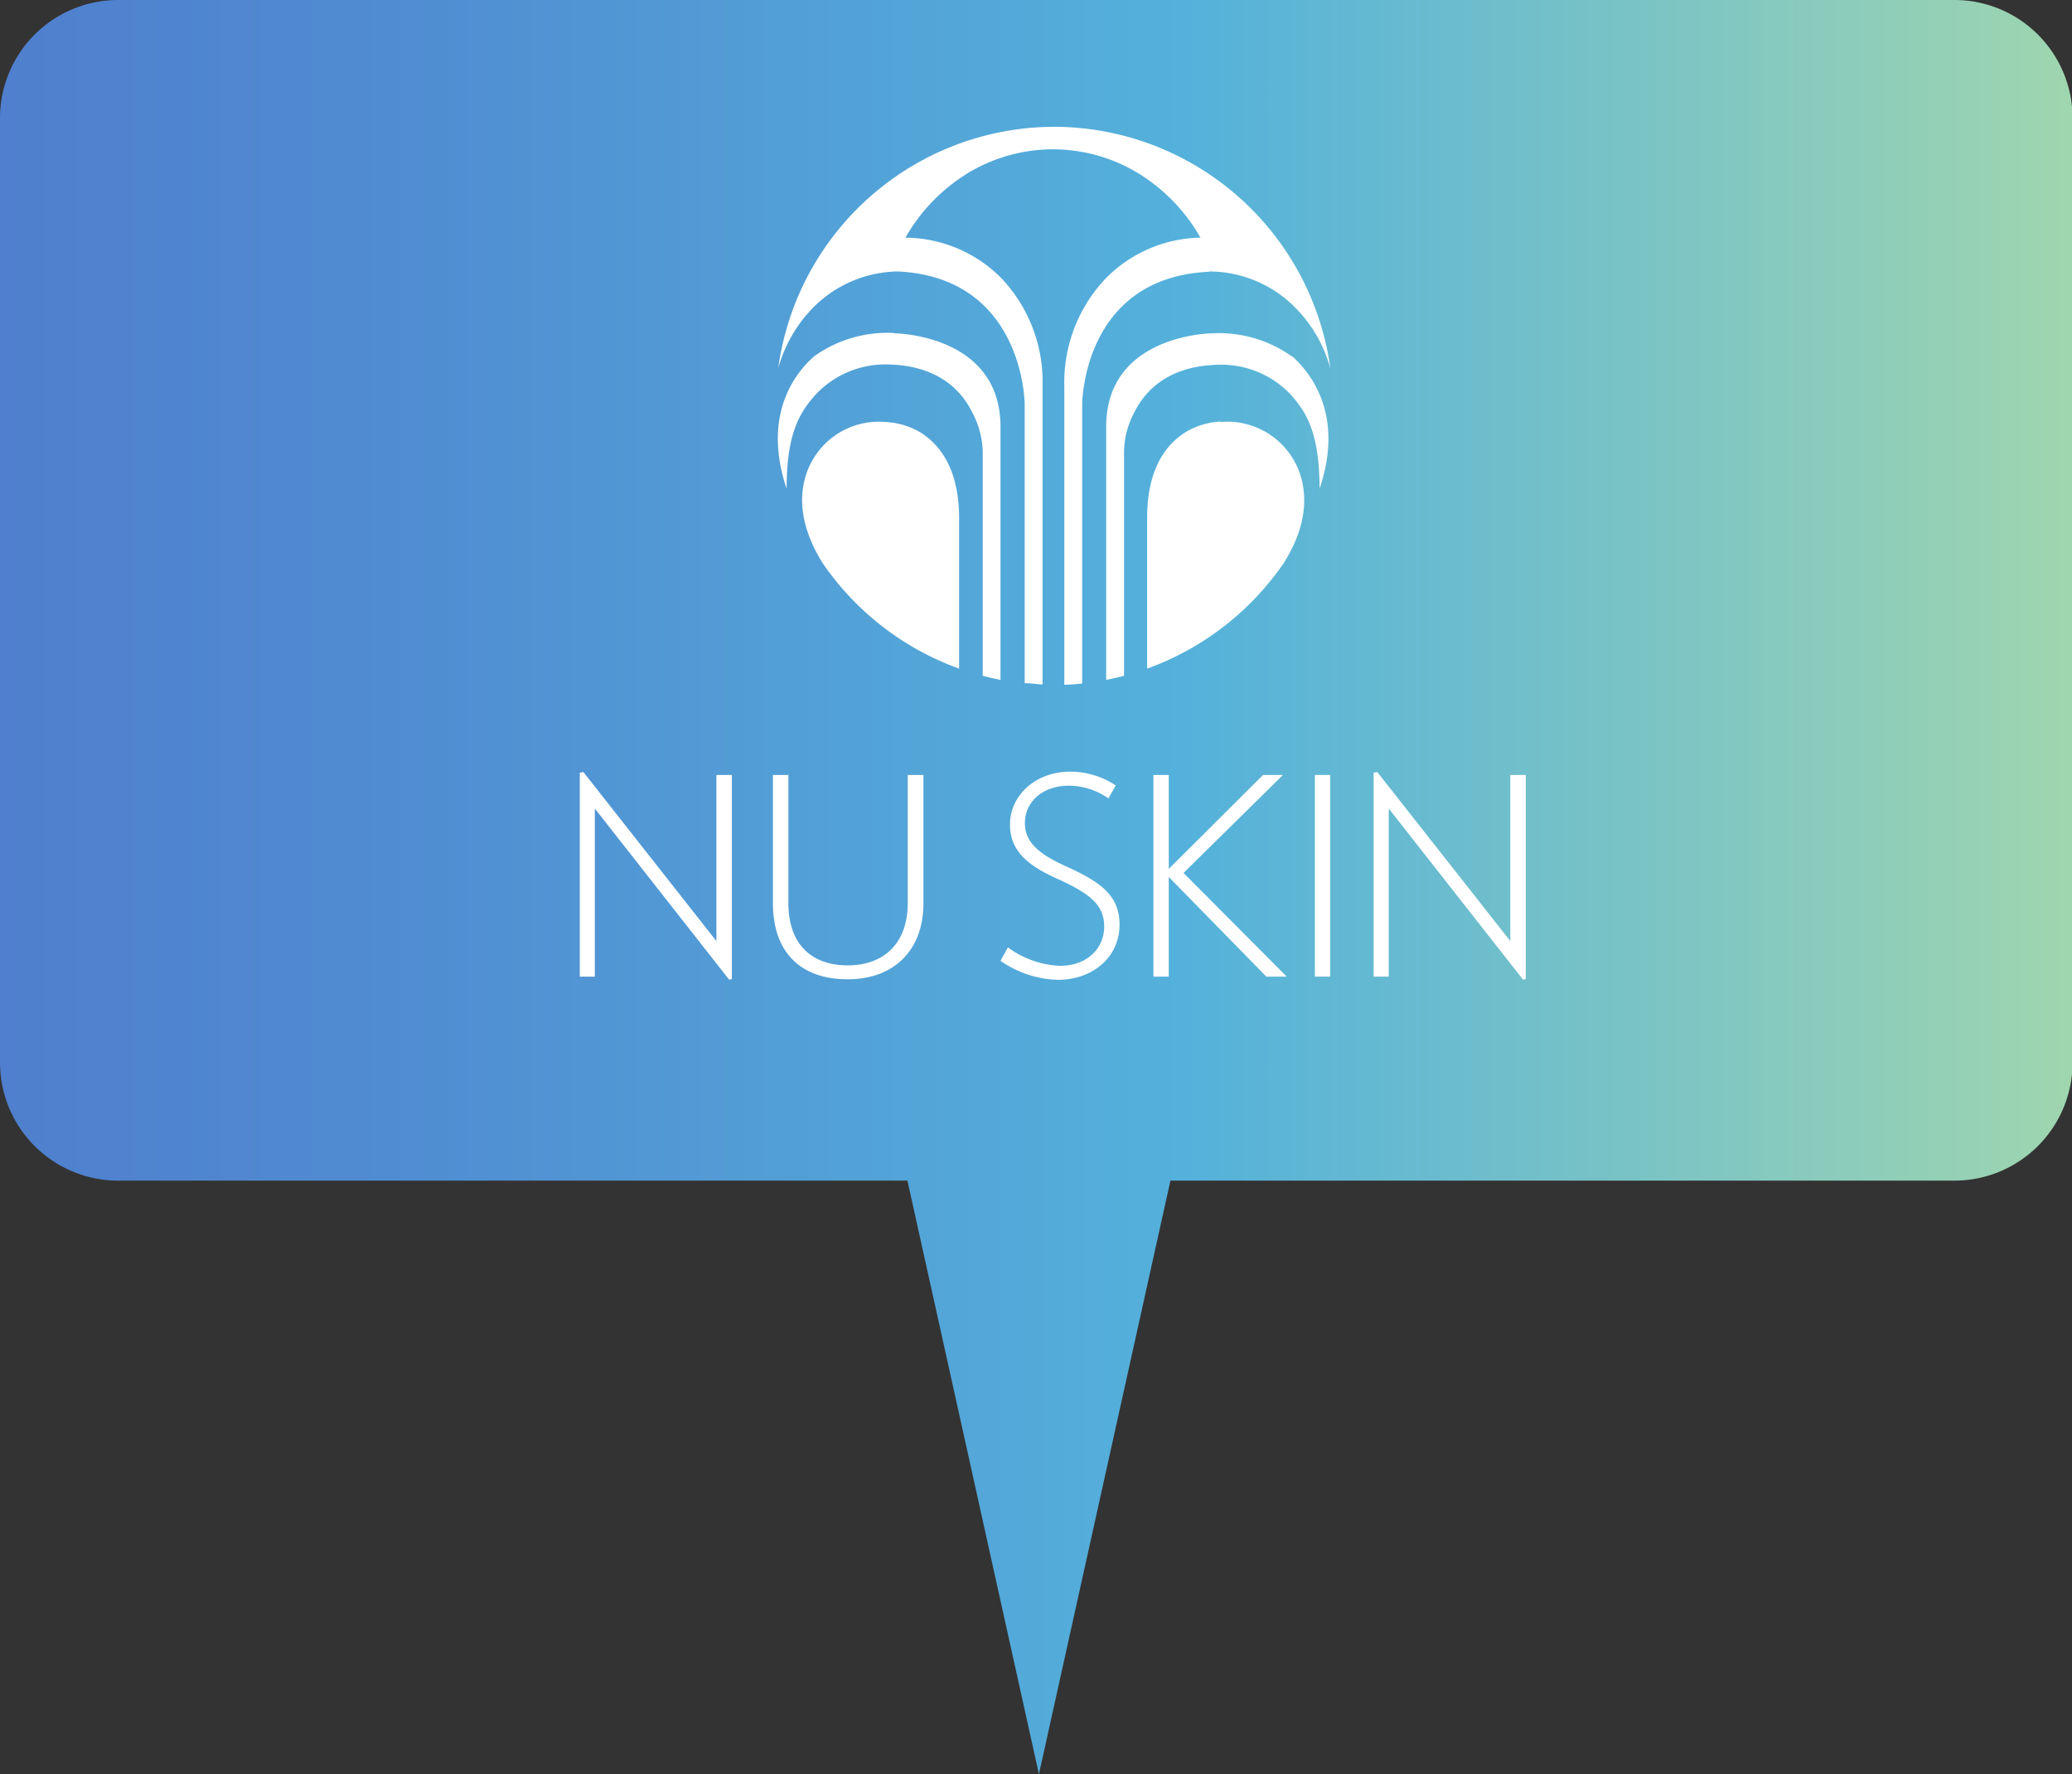 <svg xmlns="http://www.w3.org/2000/svg" xmlns:xlink="http://www.w3.org/1999/xlink" width="187.65" height="160.64" viewBox="0 0 187.65 160.64">
  <rect x="0" y="0" width="187.65" height="160.64" fill="#333333" stroke="none"/>
  <defs>
    <linearGradient id="未命名的渐变_20" data-name="未命名的渐变 20" y1="80.32" x2="187.65" y2="80.32" gradientUnits="userSpaceOnUse">
      <stop offset="0" stop-color="#4f7fce"/>
      <stop offset="0.2" stop-color="#508dd2"/>
      <stop offset="0.57" stop-color="#54b1db"/>
      <stop offset="0.94" stop-color="#94d0b6"/>
      <stop offset="1" stop-color="#9fd6af"/>
    </linearGradient>
  </defs>
  <g id="圖層_2" data-name="圖層 2">
    <g id="圖層_2-2" data-name="圖層 2">
      <path d="M177,0H10.7A10.7,10.7,0,0,0,0,10.7V96.2a10.7,10.7,0,0,0,10.7,10.7H82.18l11.91,53.74L106,106.9H177a10.7,10.7,0,0,0,10.7-10.7V10.7A10.7,10.7,0,0,0,177,0Z" fill="url(#未命名的渐变_20)"/>
      <g>
        <polygon points="66.03 88.7 53.87 73.21 53.87 88.43 52.51 88.43 52.51 69.97 52.83 69.9 64.88 85.21 64.88 70.17 66.28 70.17 66.28 88.65 66.03 88.7" fill="#fff"/>
        <path d="M76.74,88.67C72.5,88.67,70,86.21,70,81.8V70.17h1.4V81.78c0,3.73,2.11,5.63,5.38,5.63s5.43-2,5.43-5.63V70.17h1.42V81.8c0,4.29-2.72,6.87-6.85,6.87" fill="#fff"/>
        <path d="M95.89,88.72A9.52,9.52,0,0,1,90.61,87l.67-1.22A8.53,8.53,0,0,0,96,87.45c2.42,0,4-1.54,4-3.56s-1.42-3-4-4.21c-2.82-1.24-4.53-2.54-4.53-5.05s2.21-4.76,5.47-4.76a7.44,7.44,0,0,1,4.11,1.25l-.67,1.17a6.29,6.29,0,0,0-3.56-1.15c-2.44,0-4,1.5-4,3.39s1.55,2.92,3.76,3.93c3.14,1.42,4.81,2.65,4.81,5.26,0,3-2.49,5-5.58,5" fill="#fff"/>
        <polygon points="114.69 88.43 105.85 79.41 105.85 88.43 104.46 88.43 104.46 70.17 105.85 70.17 105.85 78.67 114.39 70.17 116.19 70.17 107.19 79.04 116.53 88.43 114.69 88.43" fill="#fff"/>
        <rect x="119.08" y="70.17" width="1.39" height="18.26" fill="#fff"/>
        <polygon points="137.93 88.7 125.77 73.21 125.77 88.43 124.4 88.43 124.4 69.97 124.73 69.9 136.78 85.21 136.78 70.17 138.18 70.17 138.18 88.65 137.93 88.7" fill="#fff"/>
      </g>
      <path d="M83.35,39.15a6.84,6.84,0,0,0-3.15-.94,6.92,6.92,0,0,0-7.3,5.12c-.5,1.84-.41,4.4,1.57,7.61a25.41,25.41,0,0,0,12.39,9.6V46.91c0-4.51-1.79-6.69-3.51-7.76m-2.38-9a11.4,11.4,0,0,0-7.22,2.1c-1.24,1.08-4.91,4.85-2.51,12,0-5.12,1.24-6.93,2.57-8.46A8.67,8.67,0,0,1,80.48,33c4.52.12,6.63,2.37,7.62,4.44A7.86,7.86,0,0,1,89,40.9V61.19c.53.14,1.07.26,1.61.37V38.65c0-8.41-9.6-8.47-9.6-8.47m36,2.1a11.42,11.42,0,0,0-7.22-2.1s-9.61.06-9.61,8.47V61.56c.55-.11,1.08-.23,1.62-.37V40.9a7.69,7.69,0,0,1,.86-3.43c1-2.07,3.09-4.32,7.62-4.44a8.64,8.64,0,0,1,6.66,2.75c1.34,1.53,2.55,3.34,2.57,8.46,2.4-7.11-1.26-10.88-2.5-12m-6.46,5.93a6.84,6.84,0,0,0-3.15.94c-1.72,1.07-3.51,3.25-3.51,7.76V60.54a25.48,25.48,0,0,0,12.4-9.6c2-3.21,2.06-5.77,1.57-7.61a6.94,6.94,0,0,0-7.31-5.12m-1-13.63a11,11,0,0,1,8.05,3.58,12.48,12.48,0,0,1,2.88,5.19,25.3,25.3,0,0,0-25-21.87h0a25.28,25.28,0,0,0-25,21.87,12.59,12.59,0,0,1,2.87-5.19,11,11,0,0,1,8-3.58c11.4.58,11.45,12,11.45,12V61.86c.54,0,1.07.09,1.62.11V35a13.66,13.66,0,0,0-3.71-9.79A12.35,12.35,0,0,0,82,21.52a16.31,16.31,0,0,1,5.5-5.75,14.91,14.91,0,0,1,7.86-2.25h0a14.91,14.91,0,0,1,7.86,2.25,16.31,16.31,0,0,1,5.5,5.75,12.33,12.33,0,0,0-8.6,3.71A13.66,13.66,0,0,0,96.39,35V62c.55,0,1.09-.06,1.62-.11V36.61s0-11.45,11.45-12" fill="#fff"/>
    </g>
  </g>
</svg>
